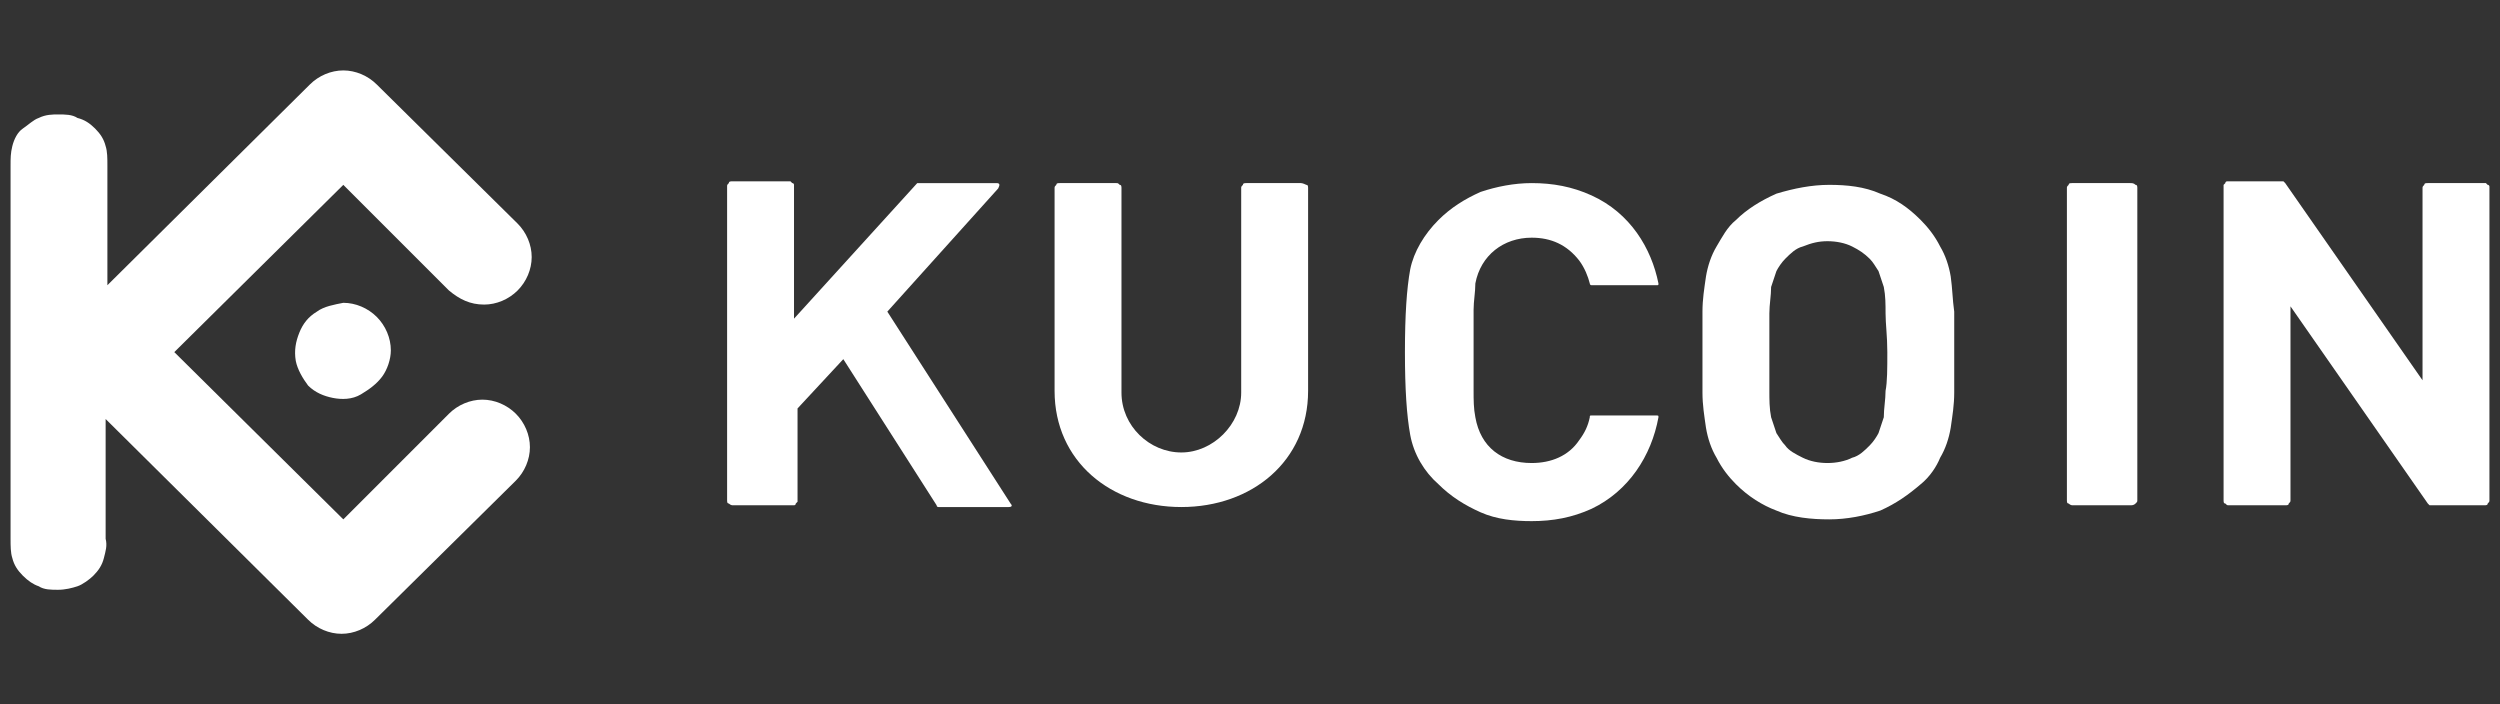 <?xml version="1.0" encoding="utf-8"?>
<!-- Generator: Adobe Illustrator 26.0.1, SVG Export Plug-In . SVG Version: 6.00 Build 0)  -->
<svg version="1.1" id="Слой_1" xmlns="http://www.w3.org/2000/svg" xmlns:xlink="http://www.w3.org/1999/xlink" x="0px" y="0px"
	 viewBox="0 0 142 40" style="enable-background:new 0 0 142 40;" xml:space="preserve">
<rect x="0" y="0" width="142" height="40" fill="#333333" stroke="none"/>
<style type="text/css">
	.st0{fill:#FFFFFF;}
</style>
<g>
	<path class="st0" d="M110.8,15.7c-0.1-0.6-0.3-1.2-0.6-1.7c-0.3-0.6-0.7-1.1-1.1-1.5c-0.7-0.7-1.4-1.2-2.3-1.5
		c-0.9-0.4-1.9-0.5-2.9-0.5c-1,0-2,0.2-3,0.5c-0.9,0.4-1.7,0.9-2.3,1.5c-0.5,0.4-0.8,1-1.1,1.5c-0.3,0.5-0.5,1.1-0.6,1.7
		c-0.1,0.7-0.2,1.3-0.2,2c0,0.7,0,1.5,0,2.3s0,1.6,0,2.3c0,0.7,0.1,1.3,0.2,2c0.1,0.6,0.3,1.2,0.6,1.7c0.3,0.6,0.7,1.1,1.1,1.5
		c0.7,0.7,1.5,1.2,2.3,1.5c0.9,0.4,2,0.5,3,0.5c1,0,2-0.2,2.9-0.5c0.9-0.4,1.6-0.9,2.3-1.5c0.5-0.4,0.9-1,1.1-1.5
		c0.3-0.5,0.5-1.1,0.6-1.7c0.1-0.7,0.2-1.3,0.2-2c0-0.7,0-1.5,0-2.3s0-1.6,0-2.3C110.9,17,110.9,16.4,110.8,15.7z M107.1,22.2
		c0,0.5-0.1,1-0.1,1.5c-0.1,0.3-0.2,0.6-0.3,0.9c-0.1,0.2-0.3,0.5-0.5,0.7c-0.3,0.3-0.6,0.6-1,0.7c-0.4,0.2-0.9,0.3-1.4,0.3
		c-0.5,0-1-0.1-1.4-0.3c-0.4-0.2-0.8-0.4-1-0.7c-0.2-0.2-0.3-0.4-0.5-0.7c-0.1-0.3-0.2-0.6-0.3-0.9c-0.1-0.5-0.1-1-0.1-1.5
		c0-0.6,0-1.3,0-2.2c0-0.9,0-1.7,0-2.2c0-0.5,0.1-1,0.1-1.5c0.1-0.3,0.2-0.6,0.3-0.9c0.1-0.2,0.3-0.5,0.5-0.7c0.3-0.3,0.6-0.6,1-0.7
		c0.5-0.2,0.9-0.3,1.4-0.3c0.5,0,1,0.1,1.4,0.3c0.4,0.2,0.7,0.4,1,0.7c0.2,0.2,0.3,0.4,0.5,0.7c0.1,0.3,0.2,0.6,0.3,0.9
		c0.1,0.5,0.1,1,0.1,1.5c0,0.6,0.1,1.3,0.1,2.2C107.2,20.9,107.2,21.7,107.1,22.2z"/>
	<path class="st0" d="M141.4,10.6c0,0,0-0.1-0.1-0.1c0,0-0.1-0.1-0.1-0.1c0,0-0.1,0-0.1,0h-3.2c-0.1,0-0.2,0-0.2,0.1
		c-0.1,0.1-0.1,0.1-0.1,0.2v10.9l-7.8-11.2c0,0-0.1-0.1-0.1-0.1c0,0-0.1,0-0.1,0h-3c0,0-0.1,0-0.1,0c0,0-0.1,0-0.1,0.1
		c0,0-0.1,0.1-0.1,0.1c0,0,0,0.1,0,0.1v17.8c0,0.1,0,0.2,0.1,0.2c0.1,0.1,0.1,0.1,0.2,0.1h3.2c0.1,0,0.2,0,0.2-0.1
		c0.1-0.1,0.1-0.1,0.1-0.2v-11l7.8,11.2c0,0,0.1,0.1,0.1,0.1c0,0,0.1,0,0.1,0h3c0.1,0,0.2,0,0.2-0.1c0.1-0.1,0.1-0.1,0.1-0.2V10.7
		C141.4,10.7,141.4,10.6,141.4,10.6z"/>
	<path class="st0" d="M121,10.4h-3.3c-0.1,0-0.2,0-0.2,0.1c-0.1,0.1-0.1,0.1-0.1,0.2v17.7c0,0.1,0,0.2,0.1,0.2
		c0.1,0.1,0.2,0.1,0.2,0.1h3.3c0.1,0,0.2,0,0.3-0.1c0.1-0.1,0.1-0.1,0.1-0.2V10.7c0-0.1,0-0.2-0.1-0.2
		C121.2,10.4,121.1,10.4,121,10.4z"/>
	<path class="st0" d="M90.4,11.1c-1.1-0.5-2.2-0.7-3.4-0.7c-1,0-2,0.2-2.9,0.5c-0.9,0.4-1.7,0.9-2.4,1.6c-0.8,0.8-1.4,1.8-1.6,2.8
		c-0.2,1.1-0.3,2.6-0.3,4.7c0,2.1,0.1,3.6,0.3,4.7c0.2,1.1,0.8,2.1,1.6,2.8c0.7,0.7,1.5,1.2,2.4,1.6c0.9,0.4,1.9,0.5,2.9,0.5
		c1.2,0,2.3-0.2,3.4-0.7c2.1-1,3.4-3,3.8-5.2c0-0.1,0-0.1-0.1-0.1h-3.7c-0.1,0-0.1,0-0.1,0.1c-0.1,0.5-0.3,0.9-0.6,1.3
		c-0.6,0.9-1.6,1.3-2.7,1.3c-1.7,0-2.9-0.9-3.2-2.6c-0.1-0.5-0.1-1-0.1-1.5c0-0.6,0-1.4,0-2.3c0-0.9,0-1.7,0-2.3
		c0-0.5,0.1-1,0.1-1.5c0.3-1.6,1.6-2.6,3.2-2.6c1.1,0,2,0.4,2.7,1.3c0.3,0.4,0.5,0.9,0.6,1.3c0,0,0,0.1,0.1,0.1h3.7
		c0.1,0,0.1,0,0.1-0.1C93.8,14.1,92.6,12.1,90.4,11.1z"/>
	<path class="st0" d="M50.4,17.7l6.3-7c0.1-0.2,0.1-0.3-0.1-0.3h-4.3c0,0,0,0-0.1,0c0,0,0,0-0.1,0l-7,7.7v-7.5c0,0,0-0.1,0-0.1
		c0,0,0-0.1-0.1-0.1c0,0-0.1-0.1-0.1-0.1c0,0-0.1,0-0.1,0h-3.2c-0.1,0-0.2,0-0.2,0.1c-0.1,0.1-0.1,0.1-0.1,0.2v17.8
		c0,0.1,0,0.2,0.1,0.2c0.1,0.1,0.2,0.1,0.2,0.1H45c0,0,0.1,0,0.1,0c0,0,0.1,0,0.1-0.1c0,0,0.1-0.1,0.1-0.1c0,0,0-0.1,0-0.1v-5.2
		l2.6-2.8l5.3,8.3c0,0,0,0.1,0.1,0.1c0,0,0.1,0,0.1,0h3.9c0.2,0,0.2-0.1,0.1-0.2L50.4,17.7z"/>
	<path class="st0" d="M73.9,10.4h-3.1c-0.1,0-0.2,0-0.2,0.1c-0.1,0.1-0.1,0.1-0.1,0.2v11.6c0,1.8-1.6,3.4-3.4,3.4
		c-1.8,0-3.4-1.5-3.4-3.4V10.7c0-0.1,0-0.2-0.1-0.2c-0.1-0.1-0.1-0.1-0.2-0.1h-3.2c-0.1,0-0.2,0-0.2,0.1c-0.1,0.1-0.1,0.1-0.1,0.2
		v11.5c0,4,3.2,6.6,7.2,6.6c4,0,7.2-2.6,7.2-6.6V10.7c0-0.1,0-0.2-0.1-0.2C74,10.4,73.9,10.4,73.9,10.4z"/>
	<path class="st0" d="M27.5,17.3c0.7,0,1.4-0.3,1.9-0.8c0.5-0.5,0.8-1.2,0.8-1.9s-0.3-1.4-0.8-1.9l-8-7.9C20.9,4.3,20.2,4,19.5,4
		c-0.7,0-1.4,0.3-1.9,0.8L6.1,16.2V9.4c0-0.4,0-0.8-0.1-1.1c-0.1-0.4-0.3-0.7-0.6-1S4.8,6.8,4.4,6.7C4.1,6.5,3.7,6.5,3.3,6.5
		C3,6.5,2.6,6.5,2.2,6.7C1.9,6.8,1.6,7.1,1.3,7.3s-0.5,0.6-0.6,1C0.6,8.7,0.6,9,0.6,9.4v21.2c0,0.4,0,0.8,0.1,1.1
		c0.1,0.4,0.3,0.7,0.6,1c0.3,0.3,0.6,0.5,0.9,0.6c0.3,0.2,0.7,0.2,1.1,0.2c0.4,0,0.8-0.1,1.1-0.2s0.7-0.4,0.9-0.6
		c0.3-0.3,0.5-0.6,0.6-1c0.1-0.4,0.2-0.7,0.1-1.1v-6.8l11.5,11.4c0.5,0.5,1.2,0.8,1.9,0.8c0.7,0,1.4-0.3,1.9-0.8l8-7.9
		c0.5-0.5,0.8-1.2,0.8-1.9s-0.3-1.4-0.8-1.9c-0.5-0.5-1.2-0.8-1.9-0.8c-0.7,0-1.4,0.3-1.9,0.8l-6,6L9.9,20l9.6-9.5l6,6
		C26.1,17,26.7,17.3,27.5,17.3z"/>
	<path class="st0" d="M18,17.7c-0.5,0.3-0.8,0.7-1,1.2c-0.2,0.5-0.3,1-0.2,1.6c0.1,0.5,0.4,1,0.7,1.4c0.4,0.4,0.9,0.6,1.4,0.7
		c0.5,0.1,1.1,0.1,1.6-0.2s0.9-0.6,1.2-1c0.3-0.4,0.5-1,0.5-1.5c0-0.7-0.3-1.4-0.8-1.9c-0.5-0.5-1.2-0.8-1.9-0.8
		C19,17.3,18.4,17.4,18,17.7z"/>
</g>
</svg>
